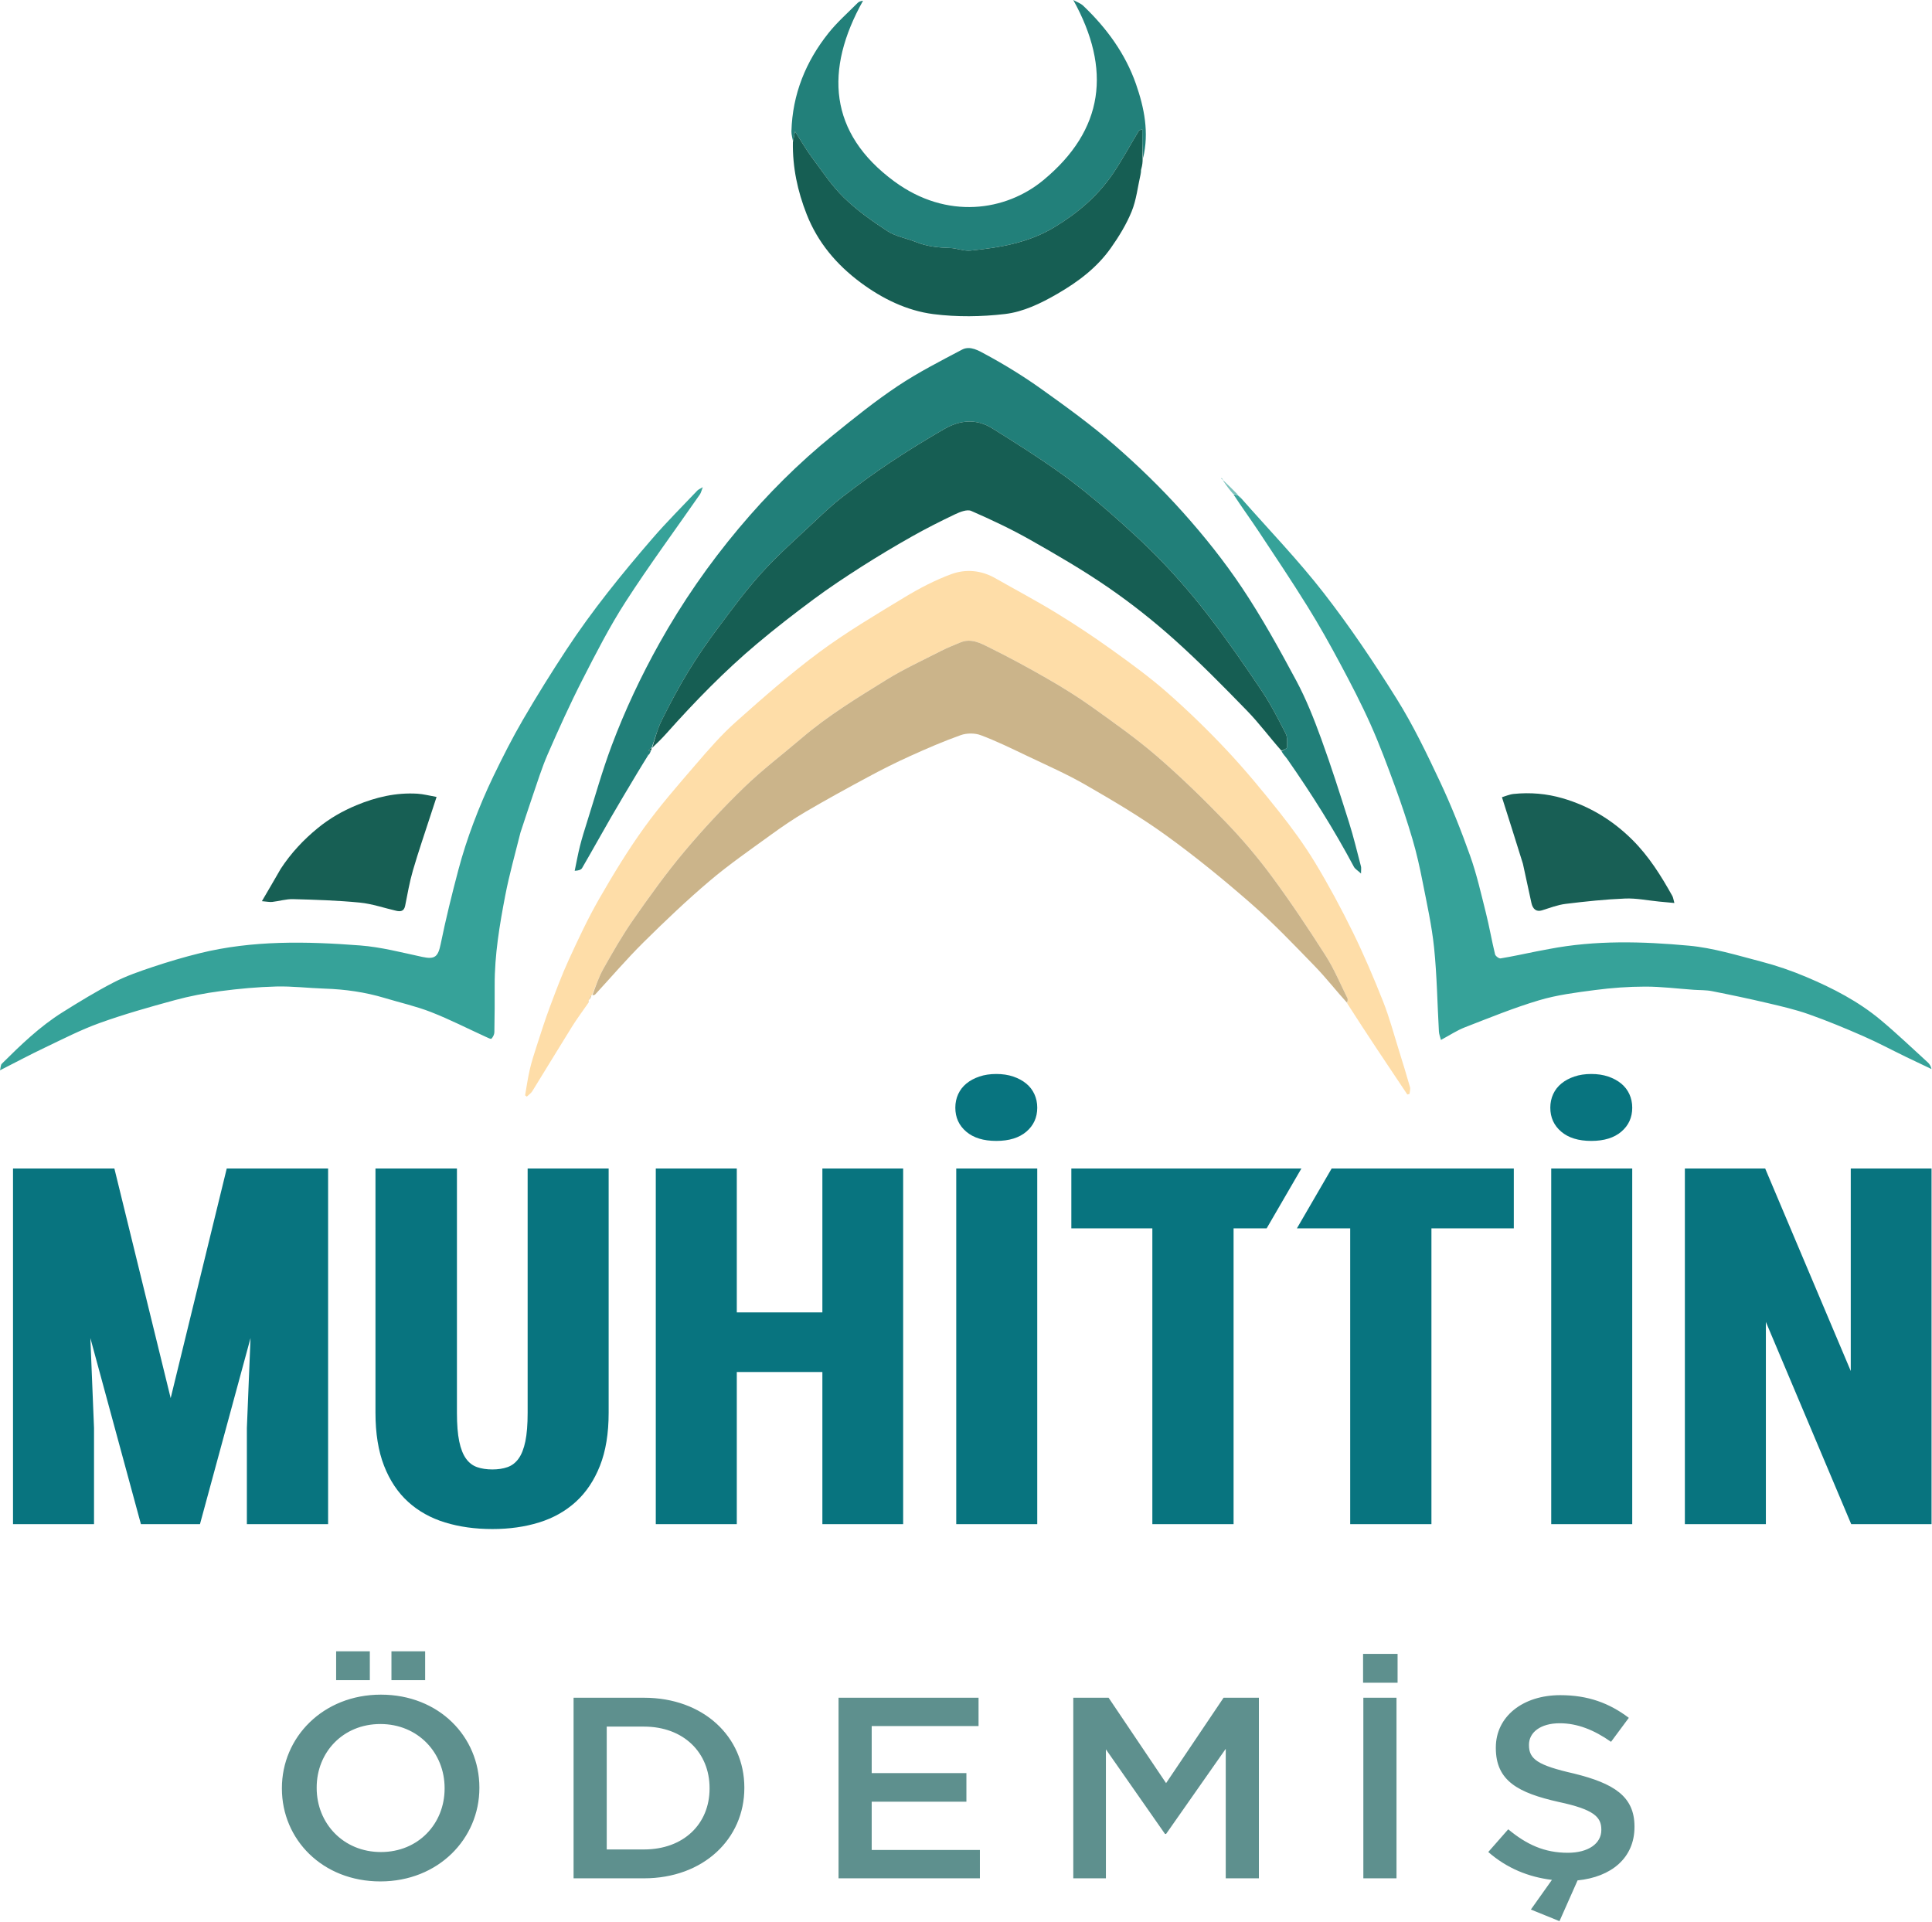 <svg xmlns="http://www.w3.org/2000/svg" xml:space="preserve" style="fill-rule:evenodd;clip-rule:evenodd;stroke-linejoin:round;stroke-miterlimit:2" viewBox="0 0 1511 1503"><path d="m89.458 913.861 44.025 179.572c7.278-30.056 14.586-59.985 21.923-89.786 7.338-29.802 14.645-59.73 21.923-89.786h79.281v278.145h-63.532v-75.267l2.863-70.301-39.551 145.568h-46.172l-39.551-145.568 2.864 70.301v75.267H10.178V913.861h79.28ZM476.02 913.861v191.034c0 16.174-2.267 29.992-6.801 41.454-4.534 11.462-10.827 20.855-18.881 28.178-8.053 7.323-17.627 12.704-28.723 16.142-11.096 3.439-23.265 5.158-36.509 5.158-13.481 0-25.83-1.719-37.045-5.158-11.215-3.438-20.849-8.819-28.902-16.142-8.054-7.323-14.317-16.716-18.791-28.178-4.475-11.462-6.712-25.28-6.712-41.454V913.861h63.711v191.034c0 9.17.597 16.62 1.79 22.351 1.193 5.731 2.953 10.22 5.279 13.468 2.327 3.247 5.22 5.476 8.68 6.686s7.457 1.815 11.99 1.815c4.415 0 8.352-.605 11.812-1.815 3.46-1.21 6.353-3.439 8.68-6.686 2.326-3.248 4.086-7.737 5.279-13.468 1.193-5.731 1.79-13.181 1.79-22.351V913.861h63.353ZM706.346 1192.01h-63.173v-119.014H576.24v119.014h-63.353V913.865h63.353v112.519h66.933V913.865h63.173v278.145ZM811.22 1192.01h-63.353V913.865h63.353v278.145Zm-64.069-325.713c0-3.82.746-7.355 2.238-10.602 1.491-3.248 3.638-6.018 6.442-8.31 2.804-2.293 6.174-4.107 10.112-5.445 3.937-1.337 8.351-2.005 13.243-2.005 4.892 0 9.306.668 13.243 2.005 3.937 1.338 7.308 3.152 10.112 5.445 2.803 2.292 4.951 5.062 6.442 8.31 1.492 3.247 2.237 6.782 2.237 10.602 0 7.642-2.833 13.882-8.501 18.722-5.667 4.839-13.511 7.259-23.533 7.259-10.022 0-17.867-2.42-23.534-7.259-5.667-4.84-8.501-11.08-8.501-18.722ZM1276.55 1192.01h-63.353V913.865h63.353v278.145Zm-64.069-325.713c0-3.82.746-7.355 2.237-10.602 1.492-3.248 3.639-6.018 6.443-8.31 2.804-2.293 6.174-4.107 10.111-5.445 3.937-1.337 8.352-2.005 13.244-2.005 4.891 0 9.306.668 13.243 2.005 3.937 1.338 7.307 3.152 10.111 5.445 2.804 2.292 4.951 5.062 6.443 8.31 1.491 3.247 2.237 6.782 2.237 10.602 0 7.642-2.834 13.882-8.501 18.722-5.667 4.839-13.512 7.259-23.533 7.259-10.022 0-17.867-2.42-23.534-7.259-5.667-4.84-8.501-11.08-8.501-18.722ZM1510.64 1192.01h-62.816l-66.753-158.176v158.176h-63.353V913.865h62.816l66.932 158.367V913.865h63.174v278.145ZM1017.81 913.861l-27.172 46.803H964.77v231.342h-63.532V960.664h-63.353v-46.803h179.925Zm23.662 0h142.466v46.803h-64.427v231.342h-63.532V960.664H1014.3l27.172-46.803Z" style="fill:#08747f;fill-rule:nonzero"/><path d="M306.149 1314.01h26.352v-22.575h-26.352v22.575Zm-43.26 0h26.352v-22.575h-26.352v22.575Zm34.595 157.395c45.375 0 77.433-33.474 77.433-73.035v-.404c0-39.762-31.635-72.63-77.011-72.63-45.375 0-77.433 33.473-77.433 73.034v.404c0 39.763 31.635 72.631 77.011 72.631Zm.422-22.978c-29.536 0-50.237-22.606-50.237-50.057v-.404c0-27.45 20.49-49.652 49.815-49.652 29.536 0 50.237 22.606 50.237 50.056v.404c0 27.45-20.49 49.653-49.815 49.653ZM448.591 1468.98h55.061c46.441 0 78.492-30.851 78.492-70.613v-.404c0-39.763-32.051-70.21-78.492-70.21h-55.061v141.227Zm55.061-118.652c31.031 0 51.296 20.386 51.296 48.039v.403c0 27.653-20.265 47.635-51.296 47.635h-29.131v-96.077h29.131ZM655.818 1468.98h110.551v-22.172h-84.621v-37.759h74.07v-22.374h-74.07v-36.75h83.566v-22.172H655.818v141.227ZM839.41 1468.98h25.508v-100.876l46.227 66.175h.844l46.65-66.578v101.279h25.93v-141.227H956.95l-44.961 66.781-44.96-66.781H839.41v141.227ZM1066.26 1468.98h25.93v-141.227h-25.93v141.227Zm-.211-152.956h26.985v-22.575h-26.985v22.575ZM1219.66 1502.48l14.146-31.883c26.378-2.623 44.508-17.555 44.508-41.77v-.404c0-23.609-16.232-33.698-47.253-41.366-28.502-6.457-35.258-11.3-35.258-22.197v-.404c0-9.484 8.867-16.748 24.068-16.748 13.512 0 26.602 5.045 40.103 14.529l13.913-18.762c-15.178-11.489-31.847-17.737-53.593-17.737-29.34 0-50.42 16.729-50.42 40.938v.404c0 25.829 17.707 35.111 49.153 42.174 27.446 5.851 33.357 11.703 33.357 21.591v.403c0 10.494-10.133 17.758-26.179 17.758-18.368 0-32.299-6.457-46.634-18.363l-15.606 17.758c14.552 12.712 31.416 19.573 49.784 21.793l-16.468 23.205 22.379 9.081Z" style="fill:#5e908e;fill-rule:nonzero"/><path d="M460.462 782.331s.04.388-.184.674c-.311.387-.492.537-.469.581.115.221.284.414.433.617-4.295 6.208-8.843 12.258-12.837 18.654-10.465 16.76-20.652 33.694-31.064 50.487-1.044 1.683-2.867 2.883-4.328 4.307-.446-.346-.893-.693-1.34-1.04 1.194-6.713 2.114-13.49 3.66-20.122 1.462-6.274 3.451-12.437 5.44-18.573 3.261-10.061 6.443-20.162 10.146-30.063 4.718-12.613 9.427-25.272 15.04-37.499 7.372-16.06 14.891-32.137 23.679-47.442 10.875-18.938 22.269-37.7 35.008-55.409 12.467-17.331 26.627-33.484 40.574-49.697 9.892-11.499 19.914-23.082 31.206-33.137 21.186-18.865 42.55-37.708 65.31-54.577 21.18-15.699 44.028-29.222 66.623-42.907 11.656-7.06 23.954-13.493 36.709-18.172 11.326-4.155 23.401-3.061 34.421 3.232 15.776 9.008 31.86 17.504 47.351 26.974 14.841 9.072 29.385 18.698 43.522 28.831 14.911 10.689 29.817 21.548 43.576 33.641 16.217 14.253 31.779 29.366 46.553 45.113 14.392 15.339 27.851 31.614 40.927 48.107 10.069 12.701 19.717 25.888 28.093 39.741 10.683 17.666 20.484 35.932 29.575 54.475 8.669 17.685 16.401 35.873 23.66 54.191 4.908 12.388 8.333 25.368 12.327 38.112 2.998 9.566 5.933 19.154 8.676 28.795.455 1.601-.218 3.523-.37 5.297-.568.16-1.135.321-1.703.482-15.77-23.513-31.54-47.025-47.04-71.269.264-1.855.642-3.17.192-4.074-5.576-11.202-10.414-22.893-17.117-33.388-13.504-21.14-27.44-42.065-42.348-62.229-11.061-14.961-23.243-29.251-36.174-42.634-17.063-17.66-34.725-34.861-53.296-50.91-15.998-13.824-33.399-26.083-50.624-38.412-11.13-7.967-22.829-15.218-34.695-22.059-14.899-8.59-30.05-16.792-45.453-24.435-7.034-3.491-14.523-7.727-23.059-4.137-5.015 2.109-10.108 4.087-14.941 6.563-14.447 7.401-29.288 14.204-43.05 22.733-22.602 14.007-45.398 27.849-65.733 45.215-15.165 12.951-31.155 25.038-45.44 38.889-16.525 16.022-32.292 32.962-47.078 50.602-14.096 16.819-26.932 34.754-39.511 52.764-8.544 12.233-15.99 25.272-23.333 38.286-3.719 6.591-6.124 13.923-9.122 20.92 0 0-.014-.076-.428-.03-.931 1.342-1.447 2.637-1.964 3.932Z" style="fill:#fedda8;fill-rule:nonzero"/><path d="M509.066 587.119c-.427 1.118-.854 2.235-1.75 3.267-.469-.087-.839-.122-.839-.122l.473.342c-2.964 4.828-5.978 9.625-8.88 14.49-6.731 11.283-13.509 22.539-20.08 33.915-7.661 13.264-15.056 26.681-22.764 39.917-.802 1.376-2.94 1.973-5.758 2.09 1.344-6.409 2.491-12.868 4.087-19.213 1.576-6.267 3.504-12.452 5.456-18.617 6.356-20.072 12.001-40.416 19.391-60.103 10.36-27.597 22.911-54.238 37.335-80.055 17.855-31.958 38.576-61.838 62.037-89.817 22.239-26.522 46.677-50.957 73.578-72.762 16.446-13.33 32.996-26.685 50.575-38.418 16.053-10.714 33.387-19.574 50.501-28.597 6.365-3.356 13.23.93 18.405 3.728 14.995 8.108 29.627 17.106 43.508 27.007 19.572 13.96 39.133 28.135 57.237 43.897 18.848 16.411 36.904 33.971 53.565 52.587 16.648 18.602 32.387 38.3 46.245 59.041 15.542 23.262 29.146 47.9 42.389 72.586 7.774 14.49 13.878 29.993 19.523 45.481 7.889 21.645 14.853 43.638 21.807 65.61 3.568 11.273 6.279 22.819 9.304 34.261.284 1.074.038 2.289.038 5.524-2.668-2.464-4.682-3.572-5.586-5.271-15.531-29.198-33.172-57.084-52.069-84.194-1.422-2.04-3.293-3.766-4.49-6.106 1.781-1.31 4.199-2.122 4.224-3.001.104-3.687.524-7.921-1.045-11-5.782-11.349-11.637-22.767-18.703-33.332-13.049-19.513-26.444-38.845-40.696-57.487-11.458-14.988-23.796-29.418-36.84-43.046-13.28-13.874-27.563-26.852-42.037-39.5-12.605-11.015-25.647-21.646-39.295-31.319-16.901-11.979-34.452-23.073-52.054-34.018-12.25-7.617-25.161-6.415-37.234.558-14.429 8.334-28.656 17.072-42.533 26.295-12.679 8.428-24.981 17.466-37.05 26.754-7.585 5.838-14.598 12.458-21.579 19.033-13.879 13.071-28.279 25.694-41.112 39.738-12.3 13.46-23.175 28.269-34.133 42.892-8.373 11.175-16.39 22.684-23.664 34.595-7.594 12.435-14.463 25.353-20.952 38.406-3.426 6.892-5.368 14.522-7.98 21.818 0 0-.03-.154-.334-.167-.902.719-1.5 1.451-2.098 2.184.626.043 1.251.086 1.877.129Z" style="fill:#217f79;fill-rule:nonzero"/><path d="M463.284 778.368c2.568-6.936 4.973-14.268 8.692-20.859 7.343-13.014 14.789-26.053 23.333-38.286 12.579-18.01 25.415-35.945 39.511-52.764 14.786-17.64 30.553-34.58 47.078-50.602 14.285-13.851 30.275-25.938 45.44-38.889 20.335-17.366 43.131-31.208 65.733-45.215 13.762-8.529 28.603-15.332 43.05-22.733 4.833-2.476 9.926-4.454 14.941-6.563 8.536-3.59 16.025.646 23.059 4.137 15.403 7.643 30.554 15.845 45.453 24.435 11.866 6.841 23.565 14.092 34.695 22.059 17.225 12.329 34.626 24.588 50.624 38.412 18.571 16.049 36.233 33.25 53.296 50.91 12.931 13.383 25.113 27.673 36.174 42.634 14.908 20.164 28.844 41.089 42.348 62.229 6.703 10.495 11.541 22.186 17.117 33.388.45.904.072 2.219-.244 3.645-8.568-9.343-16.34-19.447-25.162-28.532-16.26-16.745-32.405-33.727-49.943-49.073-21.43-18.753-43.587-36.835-66.659-53.504-19.892-14.37-41.182-26.918-62.473-39.197-15.015-8.659-31.002-15.654-46.677-23.136-11.749-5.607-23.488-11.356-35.655-15.908-4.627-1.731-10.938-1.697-15.617-.035-13.557 4.815-26.801 10.585-39.926 16.516-11.007 4.974-21.816 10.436-32.456 16.158-16.49 8.867-32.914 17.88-49.067 27.34-9.429 5.523-18.492 11.74-27.339 18.169-16.102 11.7-32.548 23.051-47.694 35.909-17.886 15.184-34.933 31.421-51.616 47.937-13.191 13.06-25.277 27.238-37.893 40.884-.338.366-1.119.324-2.123.534Z" style="fill:#cbb48a;fill-rule:nonzero"/><path d="M510.056 584.919c2.177-7.242 4.119-14.872 7.545-21.764 6.489-13.053 13.358-25.971 20.952-38.406 7.274-11.911 15.291-23.42 23.664-34.595 10.958-14.623 21.833-29.432 34.133-42.892 12.833-14.044 27.233-26.667 41.112-39.738 6.981-6.575 13.994-13.195 21.579-19.033 12.069-9.288 24.371-18.326 37.05-26.754 13.877-9.223 28.104-17.961 42.533-26.295 12.073-6.973 24.984-8.175 37.234-.558 17.602 10.945 35.153 22.039 52.054 34.018 13.648 9.673 26.69 20.304 39.295 31.319 14.474 12.648 28.757 25.626 42.037 39.5 13.044 13.628 25.382 28.058 36.84 43.046 14.252 18.642 27.647 37.974 40.696 57.487 7.066 10.565 12.921 21.983 18.703 33.332 1.569 3.079 1.149 7.313 1.045 11-.025.879-2.443 1.691-4.278 2.581-9.273-10.438-17.417-21.518-26.914-31.282-18.491-19.013-37.13-37.97-56.866-55.659-16.368-14.672-33.759-28.418-51.863-40.88-19.575-13.474-40.229-25.466-60.932-37.186-14.87-8.419-30.416-15.739-46.085-22.577-3.222-1.407-8.682.746-12.497 2.555-11.498 5.453-22.876 11.219-33.959 17.47-13.313 7.509-26.452 15.362-39.337 23.584-12.725 8.122-25.336 16.488-37.458 25.473-15.079 11.177-29.935 22.708-44.297 34.787-25.419 21.377-48.541 45.148-70.638 69.924-3.514 3.94-7.269 7.665-11.348 11.543Z" style="fill:#165e53;fill-rule:nonzero"/><path d="M970.87 389.853c21.563 24.52 44.348 48.089 64.349 73.823 20.564 26.459 39.36 54.436 57.127 82.875 12.891 20.634 23.523 42.783 33.897 64.852 8.854 18.834 16.555 38.285 23.538 57.9 5.151 14.473 8.547 29.593 12.302 44.532 2.702 10.747 4.576 21.702 7.183 32.477.34 1.405 3.046 3.435 4.334 3.222 9.456-1.56 18.828-3.628 28.231-5.511 3.262-.654 6.539-1.225 9.806-1.852 36.262-6.961 72.874-5.936 109.241-2.591 19.072 1.754 37.848 7.573 56.527 12.443 12.005 3.13 23.871 7.208 35.3 12.041 20.685 8.747 40.676 19.064 58.029 33.534 12.725 10.611 24.71 22.11 36.974 33.269 1.342 1.221 2.348 2.813 2.928 5.218-6.638-3.159-13.296-6.277-19.908-9.488-11.208-5.443-22.218-11.331-33.621-16.323-13.977-6.118-28.106-11.978-42.486-17.053-10.469-3.695-21.386-6.214-32.221-8.759-14.449-3.393-28.979-6.463-43.543-9.327-4.651-.914-9.52-.717-14.287-1.052-12.631-.888-25.261-2.5-37.89-2.487-13.036.013-26.152.977-39.084 2.662-14.785 1.927-29.791 3.818-44.007 8.055-19.671 5.863-38.774 13.695-57.949 21.128-6.21 2.407-11.879 6.212-18.696 9.859-.583-2.324-1.465-4.409-1.585-6.537-1.239-21.839-1.532-43.769-3.765-65.502-1.79-17.429-5.67-34.663-9.046-51.901-2.163-11.042-4.628-22.071-7.799-32.858-4.086-13.903-8.677-27.682-13.664-41.289-5.995-16.358-12.058-32.737-19.158-48.631-7.231-16.187-15.441-31.964-23.807-47.607-8.101-15.148-16.504-30.172-25.571-44.755-12.347-19.856-25.351-39.308-38.273-58.8-6.348-9.575-13.147-18.852-19.515-28.658 1.38-.023 2.533.349 3.686.72 0 0 .036-.046.087.368.812.943 1.574 1.473 2.336 2.003ZM407.032 651.181c-4.146 16.674-8.731 32.778-11.881 49.158-4.452 23.15-8.35 46.44-8.271 70.166.04 12.25-.003 24.503-.241 36.75-.034 1.76-1.052 3.812-2.283 5.081-.466.481-2.875-.75-4.306-1.402-14.285-6.511-28.303-13.695-42.898-19.404-11.723-4.586-24.151-7.36-36.244-11.01-15.351-4.632-31.052-6.836-47.06-7.349-12.627-.404-25.261-1.976-37.856-1.653-14.613.375-29.255 1.734-43.757 3.638-12.013 1.577-24.023 3.894-35.709 7.078-19.708 5.369-39.426 10.938-58.629 17.843-14.838 5.336-28.983 12.655-43.268 19.448C23.287 824.918 12.201 830.85 0 837.051c.573-2.225.474-4.191 1.408-5.118 14.759-14.663 29.745-29.139 47.469-40.245 13.085-8.199 26.301-16.289 40.007-23.364 9.643-4.977 20.067-8.595 30.401-12.044 12.195-4.071 24.559-7.754 37.043-10.823 41.352-10.167 83.399-9.26 125.35-6.049 16.297 1.248 32.409 5.48 48.479 8.939 9.96 2.143 12.449-.002 14.511-10.101 3.978-19.476 8.753-38.81 13.844-58.032 3.262-12.316 7.228-24.496 11.706-36.426 4.69-12.494 9.925-24.831 15.729-36.846 7.217-14.942 14.738-29.789 23.08-44.123 10.762-18.491 22.1-36.675 33.846-54.559 20.207-30.767 43.358-59.336 67.39-87.152 11.18-12.941 23.347-25.031 35.116-37.46.779-.822 1.979-1.245 4.249-2.621-1.04 2.68-1.349 4.349-2.231 5.62-19.373 27.893-39.564 55.255-57.975 83.767-12.624 19.551-23.296 40.43-33.909 61.192-9.724 19.022-18.538 38.535-27.088 58.122-4.764 10.916-8.259 22.394-12.162 33.675-3.137 9.067-6.029 18.218-9.231 27.778Z" style="fill:#36a299;fill-rule:nonzero"/><path d="M620.225 110.63c-.443-2.654-1.334-5.32-1.259-7.959.822-28.967 11.172-54.513 29.069-76.918 6.804-8.518 15.136-15.821 22.853-23.597.915-.921 2.346-1.33 4.087-1.605-30.261 54.095-26.904 103.547 24.428 141.306 41.277 30.363 87.355 23.175 116.493-.881 47.7-39.382 53.49-86.846 23.5-140.976 2.636 1.491 5.713 2.52 7.839 4.545 18.236 17.367 32.929 37.464 41.221 61.246 6.464 18.538 10.35 37.924 5.539 57.811-.623-7.54-.623-15.02-.623-22.5-2.12.525-2.653 1.088-3.043 1.738-6.524 10.867-12.58 22.048-19.64 32.554-11.862 17.65-27.623 31.092-45.851 42.158-20.369 12.366-42.858 16.101-65.793 18.418-5.234.528-10.698-1.871-16.083-2.03-9.11-.269-17.968-1.18-26.522-4.631-7.374-2.975-15.73-4.269-22.234-8.491-12.024-7.804-23.924-16.268-34.164-26.218-9.515-9.246-16.991-20.645-24.991-31.374-4.522-6.065-8.289-12.691-13.253-20.393-.707 3.503-1.14 5.65-1.573 7.797Z" style="fill:#22807a;fill-rule:nonzero"/><path d="M620.114 111.144c.544-2.661.977-4.808 1.684-8.311 4.964 7.702 8.731 14.328 13.253 20.393 8 10.729 15.476 22.128 24.991 31.374 10.24 9.95 22.14 18.414 34.164 26.218 6.504 4.222 14.86 5.516 22.234 8.491 8.554 3.451 17.412 4.362 26.522 4.631 5.385.159 10.849 2.558 16.083 2.03 22.935-2.317 45.424-6.052 65.793-18.418 18.228-11.066 33.989-24.508 45.851-42.158 7.06-10.506 13.116-21.687 19.64-32.554.39-.65.923-1.213 3.043-1.738 0 7.48 0 14.96.275 22.779.04 2.764-.195 5.188-1.055 8.188-.604 1.825-.582 3.074-.561 4.323-2.218 9.702-3.258 19.884-6.968 28.977-4.124 10.106-9.997 19.703-16.333 28.655-10.831 15.3-25.504 26.345-41.73 35.739-12.969 7.508-26.631 14.132-41.064 15.826-18.401 2.159-37.479 2.414-55.832.082-20.909-2.658-40.225-12.187-57.134-24.774-18.578-13.828-33.361-31.134-42.071-53.297-7.111-18.095-11.101-36.546-10.785-56.456Z" style="fill:#165e53;fill-rule:nonzero"/><path d="M219.501 679.544c8.154-12.48 17.959-22.897 29.161-32.034 9.106-7.427 19.097-13.177 30.007-17.718 15.399-6.409 31.157-10.068 47.827-9.06 4.634.28 9.21 1.529 14.948 2.532-1.664 5.075-3.09 9.372-4.483 13.681-4.728 14.621-9.757 29.155-14.048 43.904-2.624 9.014-4.205 18.341-6.059 27.566-.864 4.297-3.573 4.659-6.995 3.875-9.511-2.18-18.906-5.469-28.533-6.407-17.292-1.685-34.713-2.221-52.095-2.696-5.412-.148-10.857 1.57-16.316 2.183-2.016.226-4.113-.268-8.087-.588 5.334-9.106 9.936-16.961 14.673-25.238Z" style="fill:#175f54;fill-rule:nonzero"/><path d="M1191.07 675.568c-5.397-17.408-10.767-34.319-16.409-52.085 2.58-.747 5.83-2.221 9.197-2.568 12.948-1.336 25.843-.233 38.281 3.397 20.906 6.101 39.062 17.118 54.53 32.509 12.933 12.867 22.486 28.135 31.278 43.94.641 1.153.771 2.589 1.578 5.45-4.54-.424-8.303-.763-12.063-1.129-8.811-.855-17.662-2.723-26.423-2.366-15.571.633-31.127 2.284-46.607 4.186-6.315.776-12.445 3.212-18.598 5.094-4.117 1.259-7.065-.841-8.135-5.875-2.134-10.032-4.395-20.038-6.629-30.553Z" style="fill:#185f55;fill-rule:nonzero"/><path d="M968.33 387.072c-1.036.039-2.189-.333-3.811-.688-2.94-3.336-5.41-6.689-7.924-10.467-.043-.424-.072-.387-.072-.387 3.897 3.711 7.793 7.421 11.807 11.542Z" style="fill:#7cc2bc;fill-rule:nonzero"/><path d="M892.258 136.116c-.248-.973-.27-2.222-.108-3.748.234.973.285 2.223.108 3.748Z" style="fill:#22807a;fill-rule:nonzero"/><path d="M509.309 586.791c-.869.285-1.494.242-2.12.199.598-.733 1.196-1.465 2.175-2.171.317.566.252 1.105-.055 1.972Z" style="fill:#165e53;fill-rule:nonzero"/><path d="M460.802 782.096c.177-1.06.693-2.355 1.663-3.694-.139 1.124-.731 2.292-1.663 3.694Z" style="fill:#cbb48a;fill-rule:nonzero"/><path d="M970.788 389.475c-.68-.152-1.442-.682-2.261-1.598.688.15 1.433.685 2.261 1.598ZM956.57 375.478c-.496-.426-1.011-.837-1.526-1.249.126-.126.252-.253.378-.38.314.37.628.741 1.022 1.396.079.285.108.248.126.233Z" style="fill:#7cc2bc;fill-rule:nonzero"/><path d="M460.318 783.932c-.225.068-.394-.125-.509-.346-.023-.044.158-.194.426-.391.18-.097.159.466.083.737Z" style="fill:#cbb48a;fill-rule:nonzero"/><path d="M506.997 590.632c-.047-.026-.52-.368-.52-.368s.37.035.452.163c.082.129.115.232.068.205Z" style="fill:#165e53;fill-rule:nonzero"/></svg>